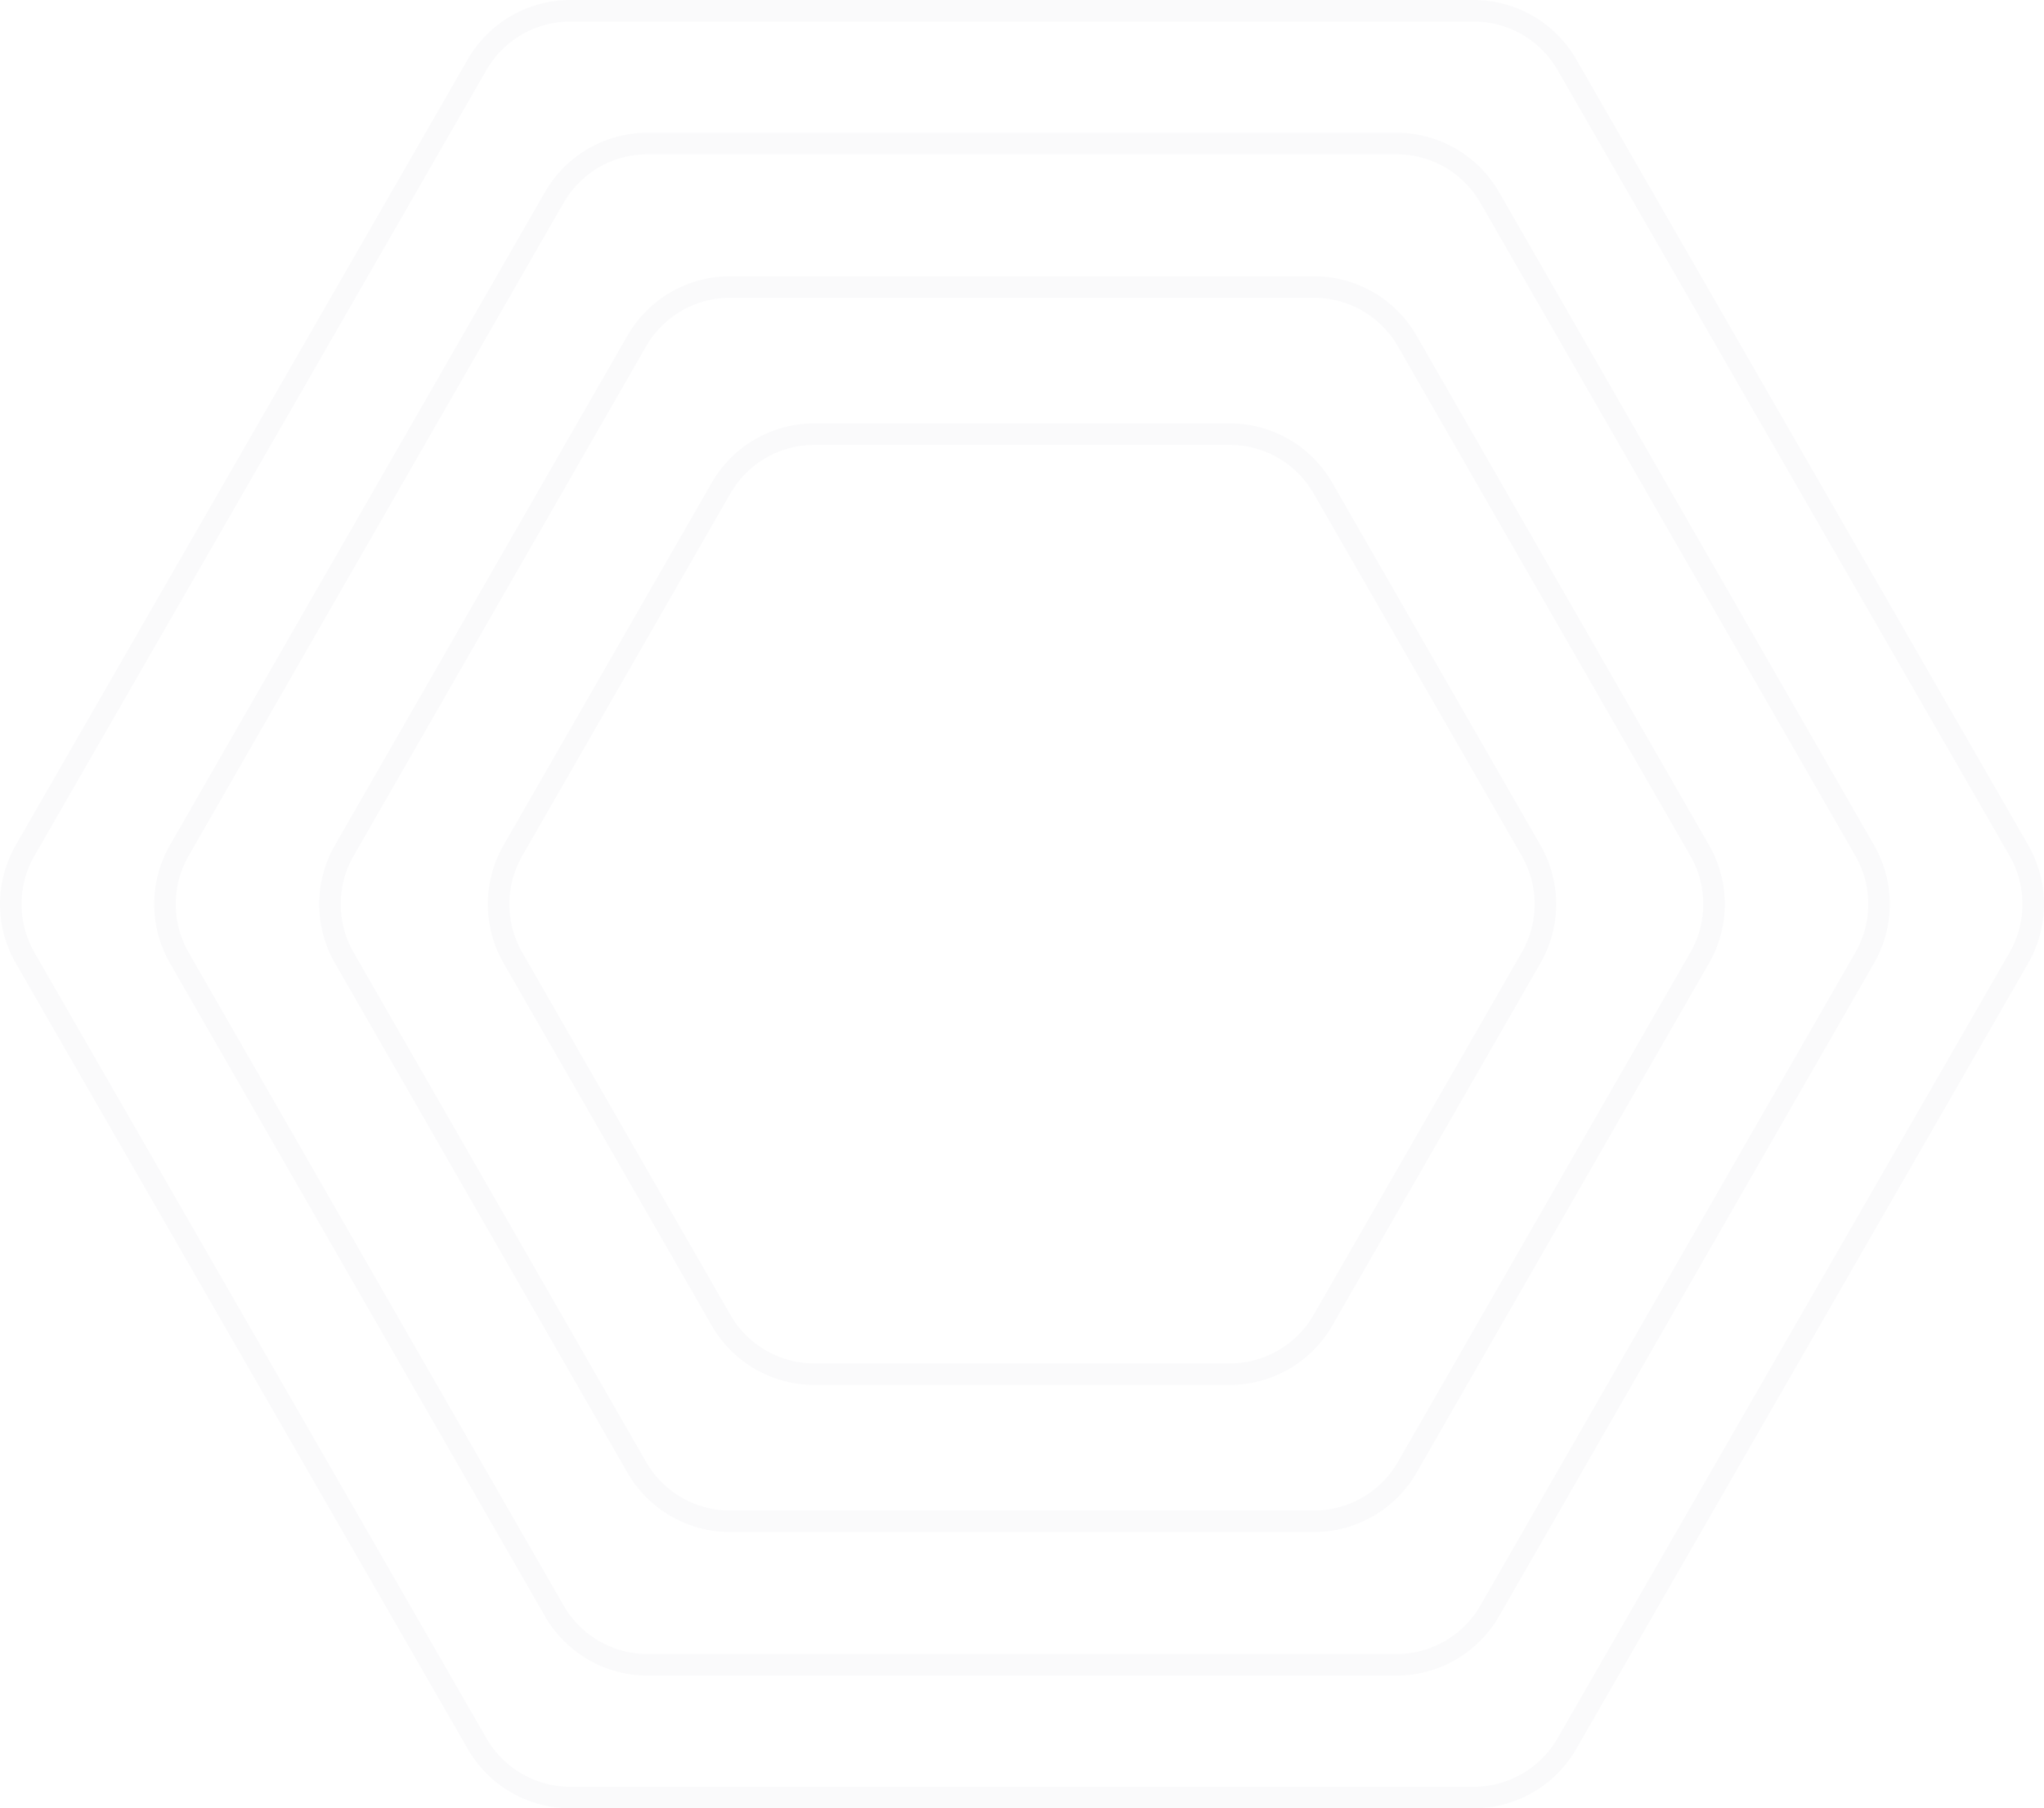 <svg xmlns="http://www.w3.org/2000/svg" width="569.779" height="504" viewBox="0 0 569.779 504">
  <g id="Group_58" data-name="Group 58" transform="translate(128.39 -2552.272)" opacity="0.02">
    <path id="Polygon_13" data-name="Polygon 13" d="M412.4,0a30,30,0,0,1,26,15.04l125.991,219a30,30,0,0,1,0,29.92L438.4,482.96a30,30,0,0,1-26,15.04H160.6a30,30,0,0,1-26-15.04L8.607,263.96a30,30,0,0,1,0-29.92L134.6,15.04A30,30,0,0,1,160.6,0Z" transform="translate(-130 2555.272)" fill="none" stroke="#0a0940" stroke-width="6"/>
    <path id="Polygon_14" data-name="Polygon 14" d="M347.884,0A30,30,0,0,1,373.9,15.06l104.521,182a30,30,0,0,1,0,29.881L373.9,408.94A30,30,0,0,1,347.884,424H139.116A30,30,0,0,1,113.1,408.94L8.58,226.94a30,30,0,0,1,0-29.881L113.1,15.06A30,30,0,0,1,139.116,0Z" transform="translate(-87 2592.272)" fill="none" stroke="#0a0940" stroke-width="6"/>
    <path id="Polygon_15" data-name="Polygon 15" d="M278.881,0A30,30,0,0,1,304.9,15.063l81.526,142a30,30,0,0,1,0,29.874l-81.526,142A30,30,0,0,1,278.881,344H116.119A30,30,0,0,1,90.1,328.937l-81.526-142a30,30,0,0,1,0-29.874l81.526-142A30,30,0,0,1,116.119,0Z" transform="translate(-41 2632.272)" fill="none" stroke="#0a0940" stroke-width="6"/>
    <path id="Polygon_16" data-name="Polygon 16" d="M208.386,0A30,30,0,0,1,234.4,15.057l58.017,101a30,30,0,0,1,0,29.886l-58.017,101A30,30,0,0,1,208.386,262H92.614A30,30,0,0,1,66.6,246.943l-58.017-101a30,30,0,0,1,0-29.886l58.017-101A30,30,0,0,1,92.614,0Z" transform="translate(6 2673.272)" fill="none" stroke="#0a0940" stroke-width="6"/>
  </g>
</svg>
